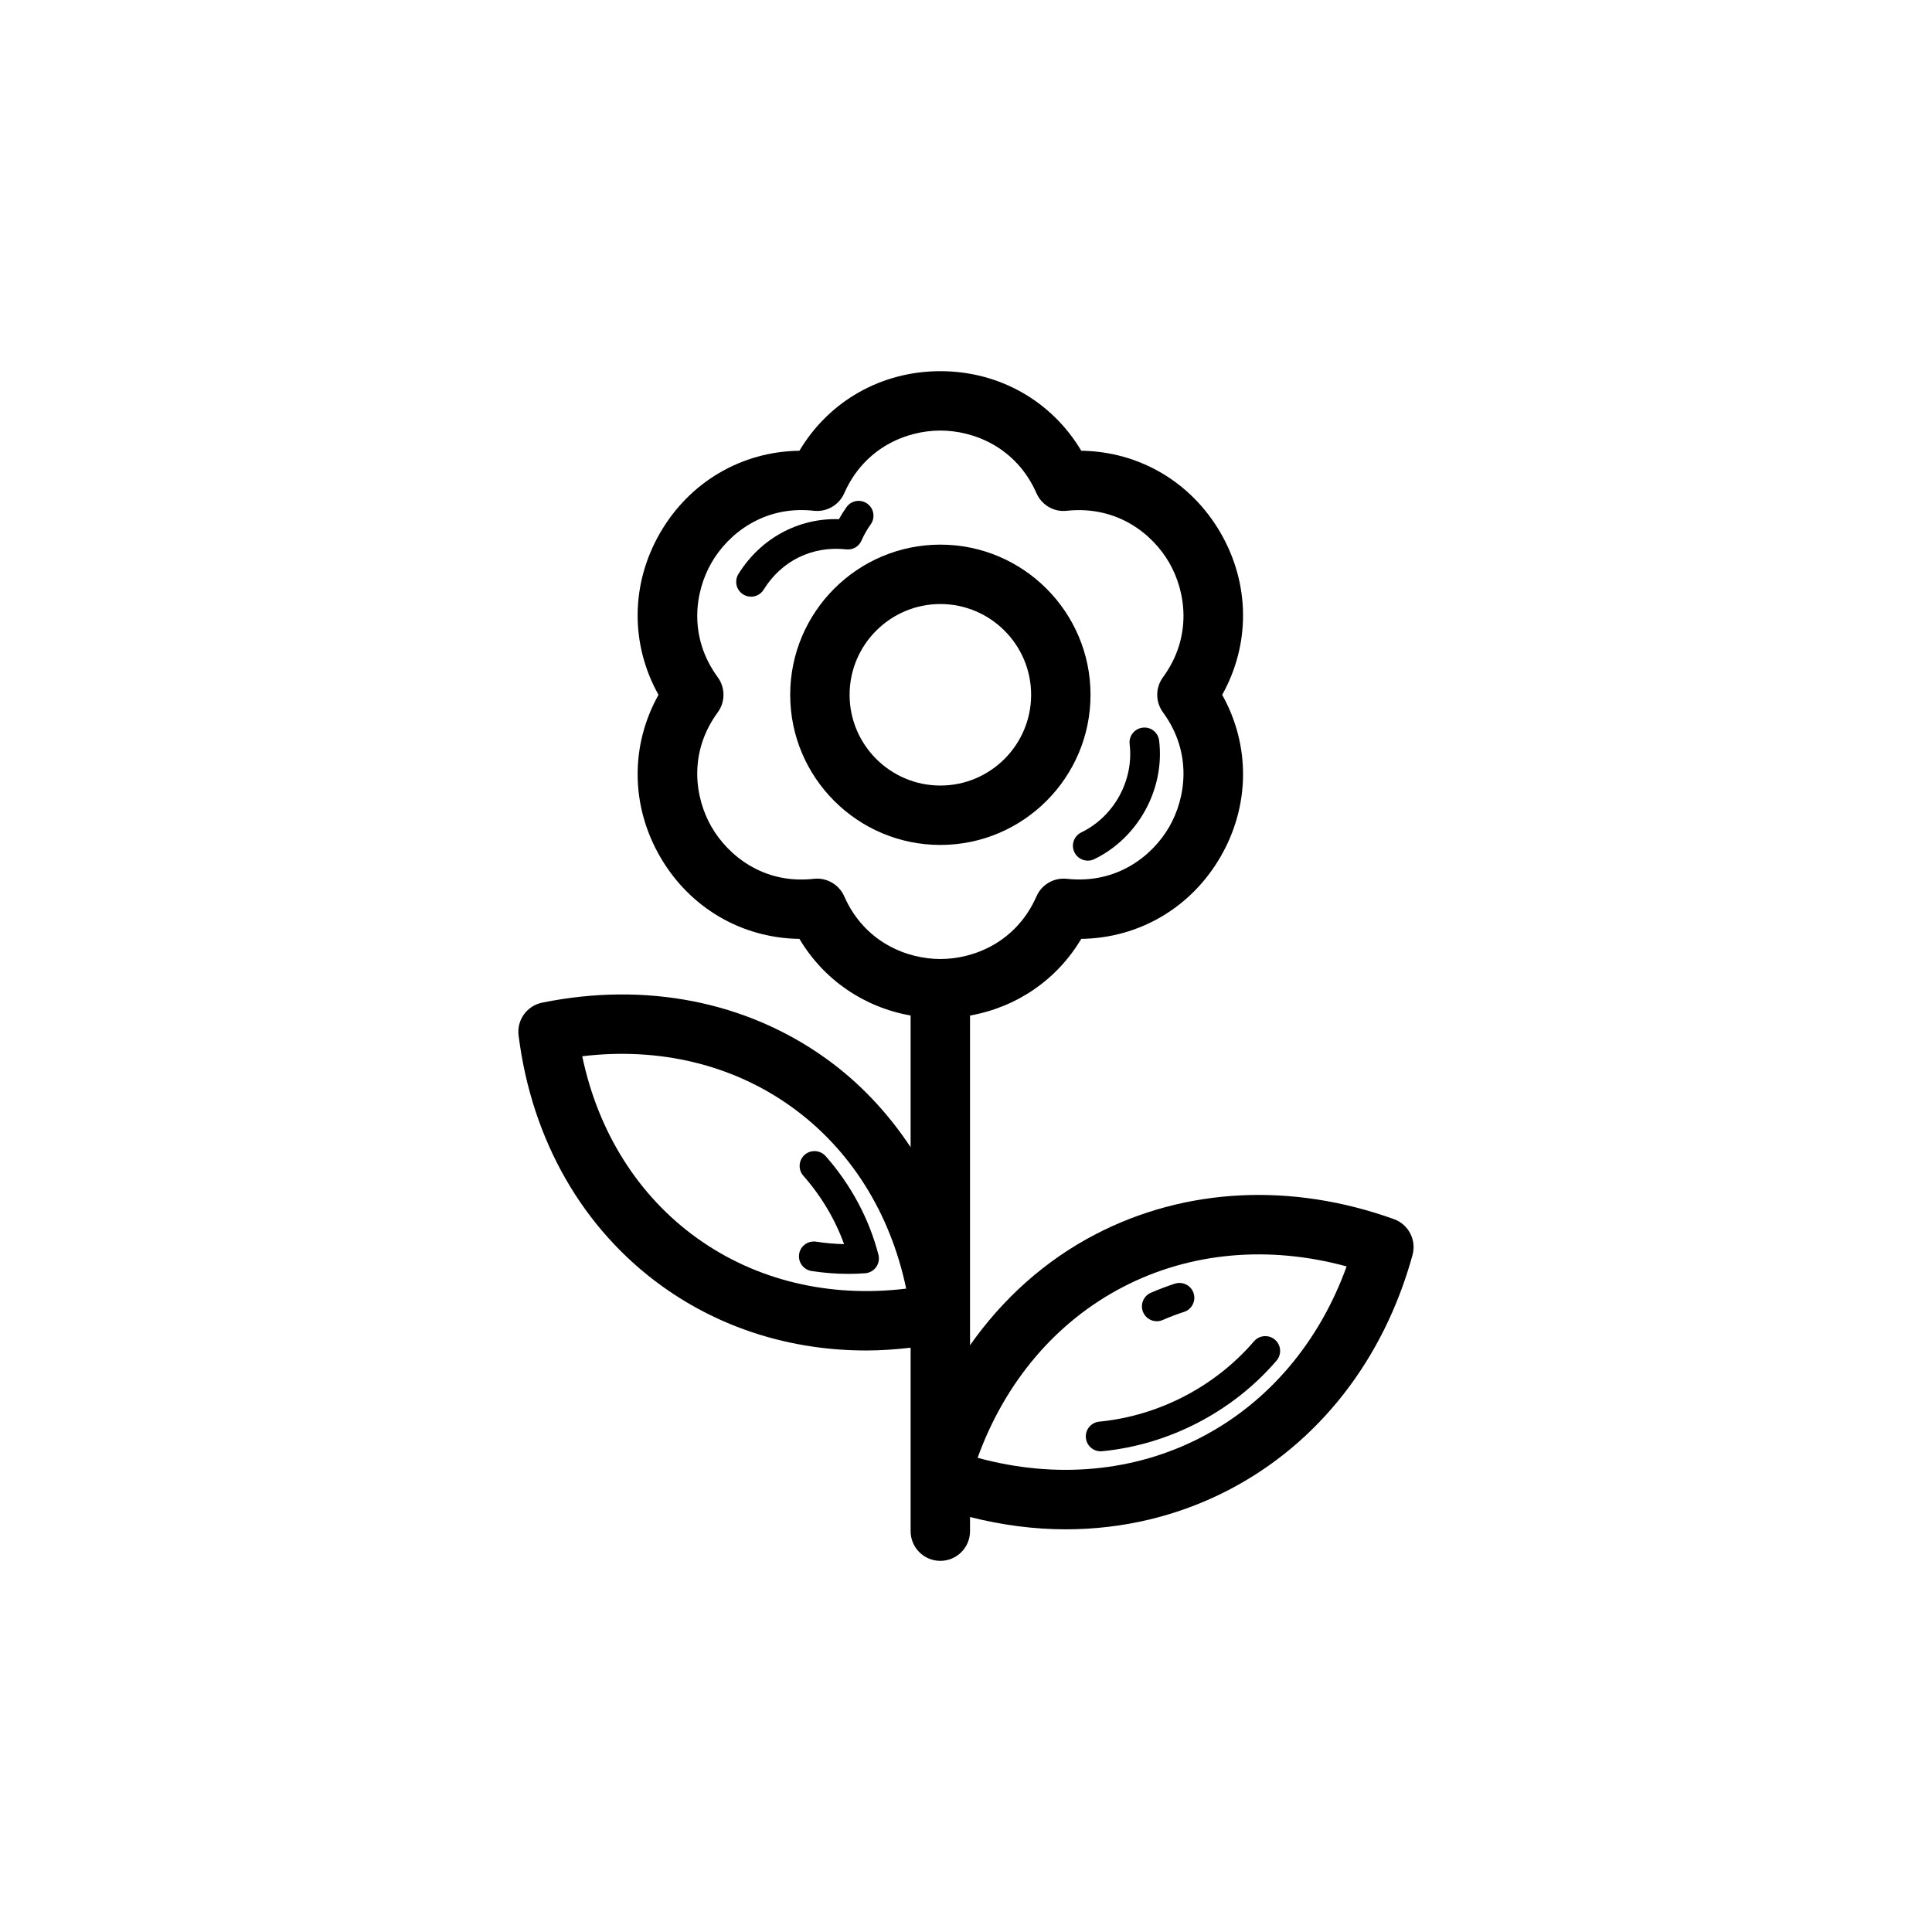 <?xml version="1.0" encoding="UTF-8"?>
<!-- Uploaded to: SVG Repo, www.svgrepo.com, Generator: SVG Repo Mixer Tools -->
<svg fill="#000000" width="800px" height="800px" version="1.1" viewBox="144 144 512 512" xmlns="http://www.w3.org/2000/svg">
 <g>
  <path d="m281.43 418.4c3.481 27.754 17.016 51.375 38.125 66.52 15.598 11.184 34.25 16.973 53.988 16.973 3.887 0 7.824-0.281 11.781-0.734v48.613c0 4.352 3.523 7.871 7.871 7.871 4.348 0 7.871-3.519 7.871-7.871v-3.742c8.473 2.137 16.965 3.258 25.328 3.258 15.125 0 29.816-3.484 43.164-10.402 23.797-12.348 41.117-34.473 48.777-62.301 1.086-3.965-1.059-8.102-4.926-9.5-27.148-9.754-55.223-8.348-79.02 3.981-13.371 6.934-24.602 17.043-33.32 29.434v-87.375c12.352-2.195 23-9.438 29.473-20.312 15.281-0.199 29.105-8.234 36.934-21.793 7.832-13.566 7.879-29.547 0.414-42.883 7.465-13.344 7.418-29.328-0.41-42.891s-21.652-21.594-36.934-21.793c-7.816-13.137-21.688-21.086-37.348-21.086-15.656 0-29.523 7.949-37.344 21.086-15.281 0.199-29.105 8.234-36.934 21.793-7.828 13.562-7.875 29.543-0.41 42.891-7.465 13.336-7.418 29.32 0.41 42.883s21.648 21.594 36.934 21.793c6.473 10.879 17.121 18.117 29.469 20.312v34.902c-6.031-9.113-13.512-17.113-22.445-23.52-21.105-15.137-47.824-20.371-75.219-14.789-4.023 0.82-6.742 4.602-6.231 8.684zm160.21 66.641c17.789-9.219 38.574-11.062 59.23-5.426-7.281 20.148-20.773 36.07-38.559 45.293-17.785 9.219-38.57 11.062-59.234 5.426 7.281-20.145 20.777-36.066 38.562-45.293zm-73.906-103.5c-1.27-2.875-4.109-4.695-7.199-4.695-0.285 0-0.57 0.016-0.855 0.047-13.289 1.516-22.727-6.148-27.117-13.754-4.387-7.594-6.258-19.566 1.645-30.359 2.031-2.766 2.031-6.535 0.004-9.301-7.906-10.801-6.035-22.77-1.648-30.367 4.387-7.602 13.828-15.23 27.117-13.754 3.41 0.391 6.668-1.516 8.055-4.652 5.398-12.246 16.699-16.605 25.469-16.605 8.773 0 20.074 4.359 25.473 16.605 1.383 3.137 4.625 5.059 8.055 4.652 13.316-1.414 22.73 6.148 27.117 13.754 4.387 7.594 6.258 19.566-1.648 30.367-2.027 2.766-2.027 6.535 0.004 9.301 7.902 10.793 6.031 22.762 1.645 30.359-4.387 7.602-13.801 15.215-27.117 13.754-3.445-0.367-6.672 1.508-8.055 4.652-5.398 12.246-16.699 16.605-25.473 16.605-8.773-0.004-20.074-4.363-25.469-16.609zm-14.023 55.75c15.602 11.191 26.238 28.121 30.434 48.207-20.359 2.477-39.805-2.176-55.41-13.375-15.602-11.191-26.238-28.121-30.434-48.207 20.387-2.445 39.812 2.184 55.41 13.375z"/>
  <path d="m355.78 476.33c-0.336 2.144 1.133 4.16 3.277 4.496 3.238 0.508 6.496 0.762 9.734 0.762 1.5 0 2.996-0.055 4.481-0.16 1.164-0.094 2.231-0.684 2.91-1.629 0.68-0.953 0.902-2.152 0.613-3.281-2.457-9.508-7.293-18.551-13.992-26.137-1.441-1.613-3.922-1.785-5.559-0.348-1.629 1.438-1.785 3.93-0.348 5.559 4.746 5.375 8.422 11.562 10.793 18.121-2.469-0.055-4.949-0.27-7.418-0.66-2.168-0.305-4.156 1.133-4.492 3.277z"/>
  <path d="m450.56 494.14c0.52 0 1.055-0.102 1.562-0.324 1.852-0.809 3.738-1.531 5.664-2.152 2.066-0.668 3.203-2.883 2.531-4.957-0.664-2.059-2.871-3.176-4.953-2.527-2.164 0.699-4.289 1.516-6.371 2.414-1.996 0.867-2.91 3.184-2.043 5.18 0.641 1.48 2.09 2.367 3.609 2.367z"/>
  <path d="m435.68 528.61c0.125 0 0.254-0.008 0.383-0.016 17.762-1.723 34.613-10.477 46.234-24.016 1.414-1.645 1.227-4.129-0.422-5.543-1.637-1.406-4.129-1.223-5.551 0.422-10.309 12.008-25.262 19.773-41.02 21.293-2.164 0.215-3.746 2.137-3.535 4.297 0.195 2.039 1.906 3.562 3.91 3.562z"/>
  <path d="m433 328.13c0-21.949-17.855-39.797-39.797-39.797-21.945 0-39.793 17.852-39.793 39.797 0 21.941 17.852 39.789 39.793 39.789 21.945 0 39.797-17.852 39.797-39.789zm-63.848 0c0-13.262 10.789-24.055 24.051-24.055 13.266 0 24.055 10.793 24.055 24.055 0 13.262-10.789 24.047-24.055 24.047-13.262-0.004-24.051-10.789-24.051-24.047z"/>
  <path d="m368.27 289.59c1.789 0.176 3.336-0.754 4.027-2.32 0.676-1.539 1.5-2.984 2.445-4.297 1.27-1.77 0.863-4.227-0.902-5.496-1.766-1.277-4.231-0.867-5.492 0.898-0.73 1.023-1.402 2.09-2.019 3.215-10.84-0.348-20.855 5.188-26.641 14.535-1.141 1.844-0.574 4.273 1.277 5.41 0.645 0.398 1.359 0.594 2.066 0.594 1.32 0 2.606-0.66 3.352-1.867 4.734-7.66 12.891-11.664 21.887-10.672z"/>
  <path d="m430.55 364.6c-1.957 0.953-2.769 3.305-1.82 5.258 0.676 1.406 2.082 2.223 3.543 2.223 0.578 0 1.16-0.121 1.715-0.391 11.664-5.656 18.734-18.574 17.195-31.41-0.262-2.152-2.172-3.723-4.379-3.438-2.156 0.254-3.699 2.215-3.441 4.375 1.152 9.551-4.117 19.168-12.812 23.383z"/>
 </g>
</svg>
